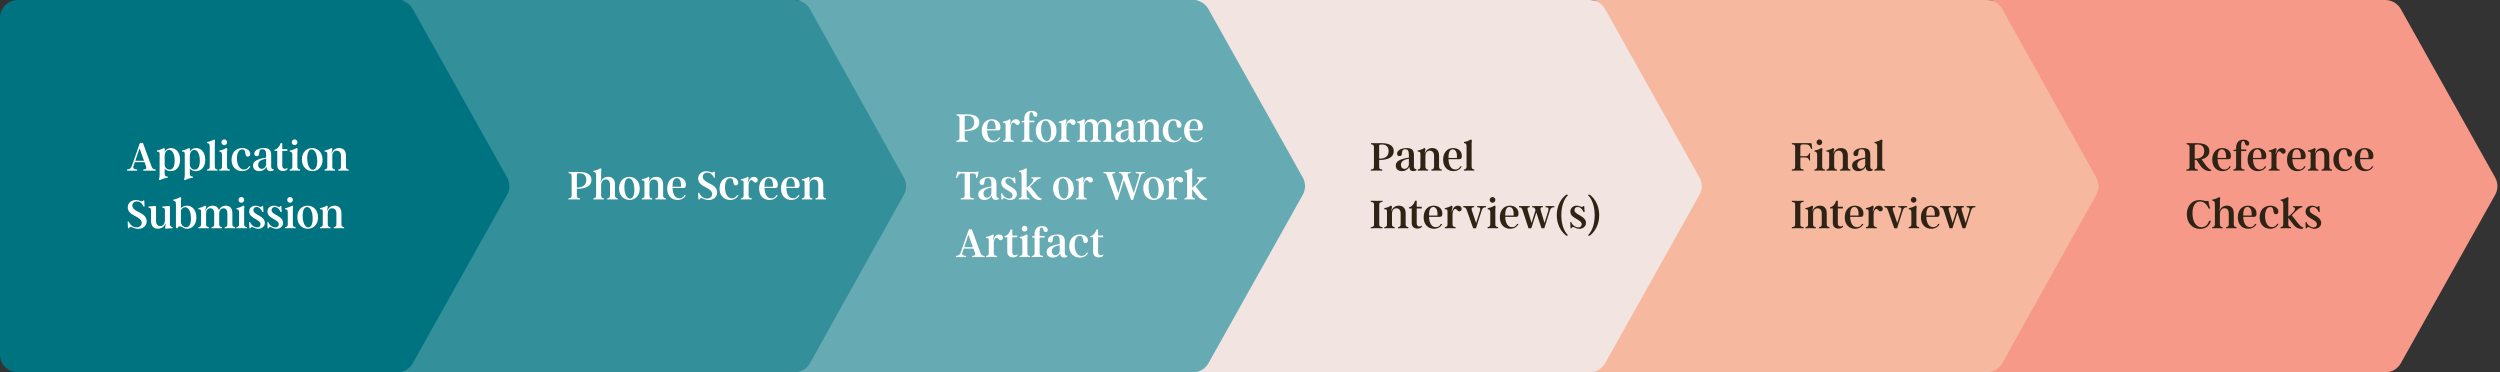 <?xml version="1.0" encoding="UTF-8"?>
<svg xmlns="http://www.w3.org/2000/svg" width="1128" height="168" viewBox="0 0 1128 168" fill="none">
  <rect x="0" y="0" width="1128" height="168" fill="#333333" stroke="none"/>
  <path d="M892 8C892 3.582 895.582 0 900 0L1076.26 0C1079.15 0 1081.82 1.564 1083.24 4.09L1125.81 80.09C1127.17 82.519 1127.17 85.481 1125.81 87.91L1083.24 163.91C1081.82 166.436 1079.15 168 1076.26 168H900C895.582 168 892 164.418 892 160V8Z" fill="#F69988"></path>
  <path d="M993.36 71.88L994.7 73.8C995.88 75.5 996.98 76.58 997.86 76.66L997.4 77.22C995.82 77.24 994.14 76.74 992.64 74.5L991.06 72.16C990.8 72.18 990.54 72.18 990.28 72.18V75.3C990.28 76.16 990.62 76.4 991.7 76.48V77C989.98 76.94 988.22 76.94 986.5 77V76.48C987.58 76.4 987.92 76.16 987.92 75.3V66.38C987.92 65.54 987.58 65.2 986.58 65.1V64.58C988.42 64.66 990.26 64.58 991.24 64.58C995.58 64.58 996.86 66.22 996.86 68.2C996.86 69.98 995.8 71.32 993.36 71.88ZM990.28 65.4V71.6C993.22 71.6 994.54 70.32 994.54 68.18C994.54 66.5 993.7 65.2 991.52 65.2C991.06 65.2 990.56 65.26 990.28 65.4ZM1003.66 76.48C1004.52 76.48 1005.44 76.12 1005.94 75.04H1006.56C1005.96 76.46 1004.44 77.22 1002.8 77.22C1000.2 77.22 998.163 75.4 998.163 72.04C998.163 68.8 1000.04 66.8 1002.68 66.8C1004.84 66.8 1006.6 68.06 1006.6 70.34C1006.6 71.2 1006.34 71.84 1005.56 71.84H1000.58C1000.7 74.56 1001.68 76.48 1003.66 76.48ZM1002.48 67.38C1001.12 67.38 1000.56 68.9 1000.56 71.26H1004.38C1004.56 68.96 1003.88 67.38 1002.48 67.38ZM1012.27 63.02C1013.91 63.02 1014.85 63.8 1014.85 64.76C1014.85 65.22 1014.63 65.7 1013.95 65.7C1012.53 65.7 1013.23 63.62 1012.13 63.62C1011.33 63.62 1011.21 64.66 1011.21 66.04V67.44H1013.49V68.16H1011.21V75.26C1011.21 76.16 1011.75 76.4 1012.71 76.48V77C1010.87 76.92 1009.27 76.92 1007.71 77V76.48C1008.37 76.4 1008.93 76.16 1008.93 75.26V68.16H1007.77V67.64C1008.17 67.64 1008.69 67.54 1008.93 67.44V66.7C1008.93 64.22 1010.23 63.02 1012.27 63.02ZM1019.62 76.48C1020.48 76.48 1021.4 76.12 1021.9 75.04H1022.52C1021.92 76.46 1020.4 77.22 1018.76 77.22C1016.16 77.22 1014.12 75.4 1014.12 72.04C1014.12 68.8 1016 66.8 1018.64 66.8C1020.8 66.8 1022.56 68.06 1022.56 70.34C1022.56 71.2 1022.3 71.84 1021.52 71.84H1016.54C1016.66 74.56 1017.64 76.48 1019.62 76.48ZM1018.44 67.38C1017.08 67.38 1016.52 68.9 1016.52 71.26H1020.34C1020.52 68.96 1019.84 67.38 1018.44 67.38ZM1023.69 77V76.48C1024.35 76.4 1024.89 76.16 1024.89 75.26V69.3C1024.89 68.54 1024.45 68.32 1023.67 68.42V67.9C1024.89 67.68 1025.87 67.3 1026.73 66.76C1026.93 66.84 1027.09 67 1027.17 67.22L1026.73 69.48H1026.87C1027.41 67.76 1028.21 66.8 1029.55 66.8C1030.59 66.8 1031.29 67.4 1031.29 68.24C1031.29 68.9 1030.85 69.38 1030.25 69.38C1029.33 69.38 1029.17 68.28 1028.41 68.28C1027.55 68.28 1027.15 69.68 1027.15 70.86V75.26C1027.15 76.16 1027.79 76.4 1028.55 76.48V77C1026.89 76.94 1025.23 76.94 1023.69 77ZM1037.39 76.48C1038.25 76.48 1039.17 76.12 1039.67 75.04H1040.29C1039.69 76.46 1038.17 77.22 1036.53 77.22C1033.93 77.22 1031.89 75.4 1031.89 72.04C1031.89 68.8 1033.77 66.8 1036.41 66.8C1038.57 66.8 1040.33 68.06 1040.33 70.34C1040.33 71.2 1040.07 71.84 1039.29 71.84H1034.31C1034.43 74.56 1035.41 76.48 1037.39 76.48ZM1036.21 67.38C1034.85 67.38 1034.29 68.9 1034.29 71.26H1038.11C1038.29 68.96 1037.61 67.38 1036.21 67.38ZM1041.36 77V76.48C1042.02 76.4 1042.56 76.16 1042.56 75.26V69.3C1042.56 68.54 1042.12 68.32 1041.34 68.42V67.9C1042.56 67.68 1043.52 67.32 1044.38 66.76C1044.6 66.84 1044.74 67 1044.84 67.22L1044.48 69.14H1044.58C1044.82 68.42 1045.72 66.8 1047.88 66.8C1049.28 66.8 1050.98 67.46 1050.98 70.22V75.26C1050.98 76.16 1051.52 76.4 1052.2 76.48V77C1050.64 76.94 1049.08 76.94 1047.5 77V76.48C1048.18 76.42 1048.72 76.16 1048.72 75.26V70.26C1048.72 68.8 1047.92 67.98 1046.8 67.98C1045.52 67.98 1044.82 69.02 1044.82 70.26V75.26C1044.82 76.16 1045.36 76.42 1046.04 76.48V77C1044.48 76.94 1042.92 76.94 1041.36 77ZM1057.61 77.22C1054.97 77.22 1052.81 75.44 1052.81 72.06C1052.81 68.6 1055.03 66.8 1057.63 66.8C1059.77 66.8 1061.25 68 1061.25 69.42C1061.25 70.12 1060.89 70.66 1060.15 70.66C1058.33 70.66 1059.77 67.4 1057.63 67.4C1056.07 67.4 1055.25 69.1 1055.25 71.5C1055.25 74.32 1056.37 76.48 1058.39 76.48C1059.25 76.48 1060.11 76.12 1060.73 75.02H1061.33C1060.71 76.44 1059.29 77.22 1057.61 77.22ZM1067.94 76.48C1068.8 76.48 1069.72 76.12 1070.22 75.04H1070.84C1070.24 76.46 1068.72 77.22 1067.08 77.22C1064.48 77.22 1062.44 75.4 1062.44 72.04C1062.44 68.8 1064.32 66.8 1066.96 66.8C1069.12 66.8 1070.88 68.06 1070.88 70.34C1070.88 71.2 1070.62 71.84 1069.84 71.84H1064.86C1064.98 74.56 1065.96 76.48 1067.94 76.48ZM1066.76 67.38C1065.4 67.38 1064.84 68.9 1064.84 71.26H1068.66C1068.84 68.96 1068.16 67.38 1066.76 67.38ZM992.72 103.28C989.14 103.28 986.7 100.58 986.7 96.68C986.7 92.96 988.94 90.26 992.42 90.26C993.82 90.26 994.5 90.7 995.66 90.7C995.92 90.7 996.18 90.68 996.44 90.58C996.6 91.74 996.78 92.84 997.24 94.08H996.52C995.76 92.16 994.3 90.92 992.66 90.92C990.82 90.92 989.24 92.46 989.24 96.18C989.24 99.82 990.74 102.52 993.3 102.52C994.76 102.52 996.12 101.66 996.76 99.64H997.56C997.08 101.4 995.7 103.28 992.72 103.28ZM998.158 103V102.48C998.838 102.4 999.358 102.16 999.358 101.26V92.06C999.358 90.9 998.938 90.58 998.178 90.58V90.06C999.318 89.92 1000.38 89.48 1001.28 88.92C1001.5 89 1001.66 89.16 1001.74 89.38C1001.62 90.06 1001.62 90.82 1001.62 92.06V93.66L1001.32 95.14H1001.4C1001.66 94.42 1002.62 92.76 1004.76 92.76C1006.14 92.76 1007.88 93.46 1007.88 96.22V101.26C1007.88 102.16 1008.42 102.4 1009.1 102.48V103C1007.54 102.94 1005.98 102.94 1004.4 103V102.48C1005.08 102.42 1005.62 102.16 1005.62 101.26V96.26C1005.62 94.82 1004.86 93.94 1003.72 93.94C1002.4 93.94 1001.76 95.1 1001.62 96.26V101.26C1001.62 102.16 1002.16 102.42 1002.84 102.48V103C1001.28 102.94 999.718 102.94 998.158 103ZM1015.21 102.48C1016.07 102.48 1016.99 102.12 1017.49 101.04H1018.11C1017.51 102.46 1015.99 103.22 1014.35 103.22C1011.75 103.22 1009.71 101.4 1009.71 98.04C1009.71 94.8 1011.59 92.8 1014.23 92.8C1016.39 92.8 1018.15 94.06 1018.15 96.34C1018.15 97.2 1017.89 97.84 1017.11 97.84H1012.13C1012.25 100.56 1013.23 102.48 1015.21 102.48ZM1014.03 93.38C1012.67 93.38 1012.11 94.9 1012.11 97.26H1015.93C1016.11 94.96 1015.43 93.38 1014.03 93.38ZM1024.35 103.22C1021.71 103.22 1019.55 101.44 1019.55 98.06C1019.55 94.6 1021.77 92.8 1024.37 92.8C1026.51 92.8 1027.99 94 1027.99 95.42C1027.99 96.12 1027.63 96.66 1026.89 96.66C1025.07 96.66 1026.51 93.4 1024.37 93.4C1022.81 93.4 1021.99 95.1 1021.99 97.5C1021.99 100.32 1023.11 102.48 1025.13 102.48C1025.99 102.48 1026.85 102.12 1027.47 101.02H1028.07C1027.45 102.44 1026.03 103.22 1024.35 103.22ZM1034.04 97.12L1036.98 100.86C1037.86 101.96 1038.76 102.66 1039.42 102.66L1038.8 103.3C1037.56 103.3 1036.14 103.1 1034.84 101.4L1032.48 98.32V101.26C1032.48 102.16 1033.02 102.4 1033.7 102.48V103C1032.14 102.92 1030.54 102.92 1028.98 103V102.48C1029.64 102.4 1030.2 102.16 1030.2 101.26V92.06C1030.2 90.9 1029.78 90.58 1029.04 90.58V90.06C1030.16 89.92 1031.22 89.48 1032.14 88.92C1032.34 89 1032.5 89.16 1032.6 89.38C1032.48 90.06 1032.48 90.82 1032.48 92.06V97.66C1034.84 96 1036.7 93.64 1034.64 93.5V92.98C1036.08 93.04 1037.52 93.04 1038.82 92.98V93.5C1037.58 93.64 1036.7 94.42 1034.04 97.12ZM1044.31 103.24C1042.85 103.24 1042.15 102.42 1041.51 102.42C1041.11 102.42 1040.89 102.74 1040.89 103H1040.37L1040.21 100.22H1040.69C1041.11 101.62 1042.69 102.6 1043.87 102.6C1044.75 102.6 1045.39 102.02 1045.39 101.18C1045.39 100.18 1044.43 99.6 1043.09 98.82C1041.75 98.06 1040.27 97.2 1040.27 95.48C1040.27 93.94 1041.45 92.8 1043.15 92.8C1044.39 92.8 1044.95 93.38 1045.51 93.38C1045.81 93.38 1045.99 93.24 1046.05 92.98H1046.53L1046.71 95.66H1046.21C1045.65 94.22 1044.63 93.4 1043.59 93.4C1042.73 93.4 1042.13 93.98 1042.13 94.78C1042.13 95.66 1042.81 96.18 1043.95 96.84C1045.11 97.5 1047.33 98.54 1047.33 100.56C1047.33 102.16 1045.95 103.24 1044.31 103.24Z" fill="#2F2316"></path>
  <path d="M713 8C713 3.582 716.582 0 721 0L896.45 0C899.35 0 902.024 1.57 903.437 4.103L945.826 80.103C947.178 82.525 947.178 85.475 945.826 87.897L903.437 163.897C902.024 166.43 899.35 168 896.45 168H721C716.582 168 713 164.418 713 160V8Z" fill="#F6B89E"></path>
  <path d="M814.56 65.16H813.36C812.64 65.16 812.32 65.42 812.32 66.28V70.48H814.62C815.78 70.48 816.08 69.96 816.3 69.14H816.72C816.62 70.28 816.62 71.28 816.72 72.4H816.3C816.08 71.58 815.78 71.06 814.62 71.06H812.32V75.3C812.32 76.16 812.7 76.38 813.78 76.48V77C812.06 76.94 810.22 76.94 808.5 77V76.48C809.58 76.38 809.96 76.16 809.96 75.3V66.28C809.96 65.42 809.58 65.2 808.5 65.1V64.58H817.06C817.32 64.58 817.36 64.64 817.4 64.94L817.68 67.2H817.26C816.5 65.56 816.06 65.16 814.56 65.16ZM820.913 65.48C820.213 65.48 819.633 64.9 819.633 64.18C819.633 63.46 820.213 62.9 820.913 62.9C821.613 62.9 822.193 63.46 822.193 64.18C822.193 64.9 821.613 65.48 820.913 65.48ZM818.673 77V76.48C819.333 76.4 819.893 76.16 819.893 75.26V69.9C819.893 68.74 819.473 68.42 818.733 68.42V67.9C819.853 67.76 820.913 67.32 821.833 66.76C822.033 66.84 822.193 67 822.293 67.22C822.173 67.9 822.173 68.66 822.173 69.9V75.26C822.173 76.16 822.713 76.4 823.393 76.48V77C821.833 76.92 820.233 76.92 818.673 77ZM824.121 77V76.48C824.781 76.4 825.321 76.16 825.321 75.26V69.3C825.321 68.54 824.881 68.32 824.101 68.42V67.9C825.321 67.68 826.281 67.32 827.141 66.76C827.361 66.84 827.501 67 827.601 67.22L827.241 69.14H827.341C827.581 68.42 828.481 66.8 830.641 66.8C832.041 66.8 833.741 67.46 833.741 70.22V75.26C833.741 76.16 834.281 76.4 834.961 76.48V77C833.401 76.94 831.841 76.94 830.261 77V76.48C830.941 76.42 831.481 76.16 831.481 75.26V70.26C831.481 68.8 830.681 67.98 829.561 67.98C828.281 67.98 827.581 69.02 827.581 70.26V75.26C827.581 76.16 828.121 76.42 828.801 76.48V77C827.241 76.94 825.681 76.94 824.121 77ZM843.868 69.96V75.1C843.868 75.88 844.208 76.42 844.968 76.32V76.82C844.588 77.1 844.128 77.22 843.628 77.22C842.568 77.22 841.848 76.7 841.848 75.58V75.4H841.688C841.388 76.04 840.308 77.22 838.448 77.22C837.128 77.22 835.668 76.58 835.668 74.72C835.668 73.04 836.928 71.84 841.588 71.1V70.14C841.588 68.16 841.248 67.34 839.948 67.34C837.468 67.34 839.388 70.44 837.368 70.44C836.588 70.44 836.248 69.96 836.248 69.36C836.248 67.94 837.948 66.8 840.588 66.8C842.668 66.8 843.868 67.48 843.868 69.96ZM839.568 76.2C840.688 76.2 841.588 75.2 841.588 73.98V71.64C838.488 72.1 838.008 73.4 838.008 74.34C838.008 75.56 838.768 76.2 839.568 76.2ZM845.763 77V76.48C846.423 76.4 846.983 76.16 846.983 75.26V66.06C846.983 64.9 846.563 64.58 845.823 64.58V64.06C846.943 63.92 848.003 63.48 848.923 62.92C849.123 63 849.283 63.16 849.383 63.38C849.263 64.06 849.263 64.82 849.263 66.06V75.26C849.263 76.16 849.803 76.4 850.483 76.48V77C848.923 76.92 847.323 76.92 845.763 77ZM808.5 103V102.48C809.58 102.38 809.96 102.16 809.96 101.3V92.28C809.96 91.42 809.58 91.2 808.5 91.1V90.58C810.22 90.64 812.06 90.64 813.78 90.58V91.1C812.7 91.2 812.32 91.42 812.32 92.28V101.3C812.32 102.16 812.7 102.38 813.78 102.48V103C812.06 102.94 810.22 102.94 808.5 103ZM814.609 103V102.48C815.269 102.4 815.809 102.16 815.809 101.26V95.3C815.809 94.54 815.369 94.32 814.589 94.42V93.9C815.809 93.68 816.769 93.32 817.629 92.76C817.849 92.84 817.989 93 818.089 93.22L817.729 95.14H817.829C818.069 94.42 818.969 92.8 821.129 92.8C822.529 92.8 824.229 93.46 824.229 96.22V101.26C824.229 102.16 824.769 102.4 825.449 102.48V103C823.889 102.94 822.329 102.94 820.749 103V102.48C821.429 102.42 821.969 102.16 821.969 101.26V96.26C821.969 94.8 821.169 93.98 820.049 93.98C818.769 93.98 818.069 95.02 818.069 96.26V101.26C818.069 102.16 818.609 102.42 819.289 102.48V103C817.729 102.94 816.169 102.94 814.609 103ZM829.542 103.14C828.122 103.14 826.962 102.36 826.962 100.56V94.06H825.722V93.56C827.182 93.2 828.062 91.98 828.462 90.58H829.222V93.28H831.502V94.06H829.222V100.84C829.222 101.54 829.602 102.18 830.442 102.18C830.942 102.18 831.322 101.96 831.542 101.74V102.36C831.162 102.86 830.402 103.14 829.542 103.14ZM837.85 102.48C838.71 102.48 839.63 102.12 840.13 101.04H840.75C840.15 102.46 838.63 103.22 836.99 103.22C834.39 103.22 832.35 101.4 832.35 98.04C832.35 94.8 834.23 92.8 836.87 92.8C839.03 92.8 840.79 94.06 840.79 96.34C840.79 97.2 840.53 97.84 839.75 97.84H834.77C834.89 100.56 835.87 102.48 837.85 102.48ZM836.67 93.38C835.31 93.38 834.75 94.9 834.75 97.26H838.57C838.75 94.96 838.07 93.38 836.67 93.38ZM841.916 103V102.48C842.576 102.4 843.116 102.16 843.116 101.26V95.3C843.116 94.54 842.676 94.32 841.896 94.42V93.9C843.116 93.68 844.096 93.3 844.956 92.76C845.156 92.84 845.316 93 845.396 93.22L844.956 95.48H845.096C845.636 93.76 846.436 92.8 847.776 92.8C848.816 92.8 849.516 93.4 849.516 94.24C849.516 94.9 849.076 95.38 848.476 95.38C847.556 95.38 847.396 94.28 846.636 94.28C845.776 94.28 845.376 95.68 845.376 96.86V101.26C845.376 102.16 846.016 102.4 846.776 102.48V103C845.116 102.94 843.456 102.94 841.916 103ZM856.514 93.5V92.98H860.494V93.5C859.334 93.52 858.894 93.84 858.494 95.1L855.974 103H854.694L851.914 95.1C851.474 93.84 851.174 93.52 850.214 93.5V92.98H855.134V93.5C854.114 93.52 853.714 93.84 854.154 95.1L856.034 100.66L857.754 95.1C858.154 93.84 857.794 93.52 856.514 93.5ZM863.433 91.48C862.733 91.48 862.153 90.9 862.153 90.18C862.153 89.46 862.733 88.9 863.433 88.9C864.133 88.9 864.713 89.46 864.713 90.18C864.713 90.9 864.133 91.48 863.433 91.48ZM861.193 103V102.48C861.853 102.4 862.413 102.16 862.413 101.26V95.9C862.413 94.74 861.993 94.42 861.253 94.42V93.9C862.373 93.76 863.433 93.32 864.353 92.76C864.553 92.84 864.713 93 864.813 93.22C864.693 93.9 864.693 94.66 864.693 95.9V101.26C864.693 102.16 865.233 102.4 865.913 102.48V103C864.353 102.92 862.753 102.92 861.193 103ZM872.225 102.48C873.085 102.48 874.005 102.12 874.505 101.04H875.125C874.525 102.46 873.005 103.22 871.365 103.22C868.765 103.22 866.725 101.4 866.725 98.04C866.725 94.8 868.605 92.8 871.245 92.8C873.405 92.8 875.165 94.06 875.165 96.34C875.165 97.2 874.905 97.84 874.125 97.84H869.145C869.265 100.56 870.245 102.48 872.225 102.48ZM871.045 93.38C869.685 93.38 869.125 94.9 869.125 97.26H872.945C873.125 94.96 872.445 93.38 871.045 93.38ZM887.33 93.5V92.98H891.31V93.5C890.13 93.52 889.69 93.82 889.29 95.12L886.79 103H885.51L883.19 95.88L880.93 103H879.65L877.07 95.1C876.65 93.8 876.35 93.52 875.37 93.5V92.98H880.21V93.5C879.25 93.52 878.99 93.82 879.37 95.1L881.03 100.6L882.83 94.78C882.47 93.76 882.19 93.52 881.31 93.5V92.98H886.13V93.5C885.13 93.52 884.85 93.82 885.23 95.1L886.89 100.6L888.57 95.12C888.97 93.82 888.47 93.52 887.33 93.5Z" fill="#2F2316"></path>
  <path d="M533 8C533 3.582 536.582 0 541 0L717.256 0C720.151 0 722.821 1.564 724.236 4.09L766.81 80.09C768.17 82.519 768.17 85.481 766.81 87.91L724.236 163.91C722.821 166.436 720.151 168 717.256 168H541C536.582 168 533 164.418 533 160V8Z" fill="#F2E4E0"></path>
  <path d="M618.5 77V76.48C619.58 76.4 619.92 76.16 619.92 75.3V66.38C619.92 65.54 619.58 65.2 618.58 65.1V64.58C620.42 64.66 622.26 64.58 623.24 64.58C627.58 64.58 628.86 66.22 628.86 68.2C628.86 70.6 626.92 72.2 622.28 72.18V75.3C622.28 76.16 622.62 76.4 623.7 76.48V77C621.98 76.94 620.22 76.94 618.5 77ZM622.28 65.4V71.6C625.22 71.6 626.54 70.32 626.54 68.18C626.54 66.5 625.7 65.2 623.52 65.2C623.06 65.2 622.56 65.26 622.28 65.4ZM637.97 69.96V75.1C637.97 75.88 638.31 76.42 639.07 76.32V76.82C638.69 77.1 638.23 77.22 637.73 77.22C636.67 77.22 635.95 76.7 635.95 75.58V75.4H635.79C635.49 76.04 634.41 77.22 632.55 77.22C631.23 77.22 629.77 76.58 629.77 74.72C629.77 73.04 631.03 71.84 635.69 71.1V70.14C635.69 68.16 635.35 67.34 634.05 67.34C631.57 67.34 633.49 70.44 631.47 70.44C630.69 70.44 630.35 69.96 630.35 69.36C630.35 67.94 632.05 66.8 634.69 66.8C636.77 66.8 637.97 67.48 637.97 69.96ZM633.67 76.2C634.79 76.2 635.69 75.2 635.69 73.98V71.64C632.59 72.1 632.11 73.4 632.11 74.34C632.11 75.56 632.87 76.2 633.67 76.2ZM639.687 77V76.48C640.347 76.4 640.887 76.16 640.887 75.26V69.3C640.887 68.54 640.447 68.32 639.667 68.42V67.9C640.887 67.68 641.847 67.32 642.707 66.76C642.927 66.84 643.067 67 643.167 67.22L642.807 69.14H642.907C643.147 68.42 644.047 66.8 646.207 66.8C647.607 66.8 649.307 67.46 649.307 70.22V75.26C649.307 76.16 649.847 76.4 650.527 76.48V77C648.967 76.94 647.407 76.94 645.827 77V76.48C646.507 76.42 647.047 76.16 647.047 75.26V70.26C647.047 68.8 646.247 67.98 645.127 67.98C643.847 67.98 643.147 69.02 643.147 70.26V75.26C643.147 76.16 643.687 76.42 644.367 76.48V77C642.807 76.94 641.247 76.94 639.687 77ZM656.639 76.48C657.499 76.48 658.419 76.12 658.919 75.04H659.539C658.939 76.46 657.419 77.22 655.779 77.22C653.179 77.22 651.139 75.4 651.139 72.04C651.139 68.8 653.019 66.8 655.659 66.8C657.819 66.8 659.579 68.06 659.579 70.34C659.579 71.2 659.319 71.84 658.539 71.84H653.559C653.679 74.56 654.659 76.48 656.639 76.48ZM655.459 67.38C654.099 67.38 653.539 68.9 653.539 71.26H657.359C657.539 68.96 656.859 67.38 655.459 67.38ZM660.49 77V76.48C661.15 76.4 661.71 76.16 661.71 75.26V66.06C661.71 64.9 661.29 64.58 660.55 64.58V64.06C661.67 63.92 662.73 63.48 663.65 62.92C663.85 63 664.01 63.16 664.11 63.38C663.99 64.06 663.99 64.82 663.99 66.06V75.26C663.99 76.16 664.53 76.4 665.21 76.48V77C663.65 76.92 662.05 76.92 660.49 77ZM618.5 103V102.48C619.58 102.38 619.96 102.16 619.96 101.3V92.28C619.96 91.42 619.58 91.2 618.5 91.1V90.58C620.22 90.64 622.06 90.64 623.78 90.58V91.1C622.7 91.2 622.32 91.42 622.32 92.28V101.3C622.32 102.16 622.7 102.38 623.78 102.48V103C622.06 102.94 620.22 102.94 618.5 103ZM624.609 103V102.48C625.269 102.4 625.809 102.16 625.809 101.26V95.3C625.809 94.54 625.369 94.32 624.589 94.42V93.9C625.809 93.68 626.769 93.32 627.629 92.76C627.849 92.84 627.989 93 628.089 93.22L627.729 95.14H627.829C628.069 94.42 628.969 92.8 631.129 92.8C632.529 92.8 634.229 93.46 634.229 96.22V101.26C634.229 102.16 634.769 102.4 635.449 102.48V103C633.889 102.94 632.329 102.94 630.749 103V102.48C631.429 102.42 631.969 102.16 631.969 101.26V96.26C631.969 94.8 631.169 93.98 630.049 93.98C628.769 93.98 628.069 95.02 628.069 96.26V101.26C628.069 102.16 628.609 102.42 629.289 102.48V103C627.729 102.94 626.169 102.94 624.609 103ZM639.542 103.14C638.122 103.14 636.962 102.36 636.962 100.56V94.06H635.722V93.56C637.182 93.2 638.062 91.98 638.462 90.58H639.222V93.28H641.502V94.06H639.222V100.84C639.222 101.54 639.602 102.18 640.442 102.18C640.942 102.18 641.322 101.96 641.542 101.74V102.36C641.162 102.86 640.402 103.14 639.542 103.14ZM647.85 102.48C648.71 102.48 649.63 102.12 650.13 101.04H650.75C650.15 102.46 648.63 103.22 646.99 103.22C644.39 103.22 642.35 101.4 642.35 98.04C642.35 94.8 644.23 92.8 646.87 92.8C649.03 92.8 650.79 94.06 650.79 96.34C650.79 97.2 650.53 97.84 649.75 97.84H644.77C644.89 100.56 645.87 102.48 647.85 102.48ZM646.67 93.38C645.31 93.38 644.75 94.9 644.75 97.26H648.57C648.75 94.96 648.07 93.38 646.67 93.38ZM651.916 103V102.48C652.576 102.4 653.116 102.16 653.116 101.26V95.3C653.116 94.54 652.676 94.32 651.896 94.42V93.9C653.116 93.68 654.096 93.3 654.956 92.76C655.156 92.84 655.316 93 655.396 93.22L654.956 95.48H655.096C655.636 93.76 656.436 92.8 657.776 92.8C658.816 92.8 659.516 93.4 659.516 94.24C659.516 94.9 659.076 95.38 658.476 95.38C657.556 95.38 657.396 94.28 656.636 94.28C655.776 94.28 655.376 95.68 655.376 96.86V101.26C655.376 102.16 656.016 102.4 656.776 102.48V103C655.116 102.94 653.456 102.94 651.916 103ZM666.514 93.5V92.98H670.494V93.5C669.334 93.52 668.894 93.84 668.494 95.1L665.974 103H664.694L661.914 95.1C661.474 93.84 661.174 93.52 660.214 93.5V92.98H665.134V93.5C664.114 93.52 663.714 93.84 664.154 95.1L666.034 100.66L667.754 95.1C668.154 93.84 667.794 93.52 666.514 93.5ZM673.433 91.48C672.733 91.48 672.153 90.9 672.153 90.18C672.153 89.46 672.733 88.9 673.433 88.9C674.133 88.9 674.713 89.46 674.713 90.18C674.713 90.9 674.133 91.48 673.433 91.48ZM671.193 103V102.48C671.853 102.4 672.413 102.16 672.413 101.26V95.9C672.413 94.74 671.993 94.42 671.253 94.42V93.9C672.373 93.76 673.433 93.32 674.353 92.76C674.553 92.84 674.713 93 674.813 93.22C674.693 93.9 674.693 94.66 674.693 95.9V101.26C674.693 102.16 675.233 102.4 675.913 102.48V103C674.353 102.92 672.753 102.92 671.193 103ZM682.225 102.48C683.085 102.48 684.005 102.12 684.505 101.04H685.125C684.525 102.46 683.005 103.22 681.365 103.22C678.765 103.22 676.725 101.4 676.725 98.04C676.725 94.8 678.605 92.8 681.245 92.8C683.405 92.8 685.165 94.06 685.165 96.34C685.165 97.2 684.905 97.84 684.125 97.84H679.145C679.265 100.56 680.245 102.48 682.225 102.48ZM681.045 93.38C679.685 93.38 679.125 94.9 679.125 97.26H682.945C683.125 94.96 682.445 93.38 681.045 93.38ZM697.33 93.5V92.98H701.31V93.5C700.13 93.52 699.69 93.82 699.29 95.12L696.79 103H695.51L693.19 95.88L690.93 103H689.65L687.07 95.1C686.65 93.8 686.35 93.52 685.37 93.5V92.98H690.21V93.5C689.25 93.52 688.99 93.82 689.37 95.1L691.03 100.6L692.83 94.78C692.47 93.76 692.19 93.52 691.31 93.5V92.98H696.13V93.5C695.13 93.52 694.85 93.82 695.23 95.1L696.89 100.6L698.57 95.12C698.97 93.82 698.47 93.52 697.33 93.5ZM707.213 106.32H706.873C706.713 106.32 706.613 106.28 706.493 106.18C703.953 104.14 702.413 100.82 702.413 97.08C702.413 93.34 703.953 90.02 706.493 87.98C706.613 87.88 706.713 87.84 706.873 87.84H707.173C707.433 87.84 707.553 87.96 707.413 88.1C705.493 90.04 704.473 93.4 704.473 97.08C704.473 100.78 705.453 104.02 707.313 105.96C707.513 106.16 707.453 106.32 707.213 106.32ZM712.583 103.24C711.123 103.24 710.423 102.42 709.783 102.42C709.383 102.42 709.163 102.74 709.163 103H708.643L708.483 100.22H708.963C709.383 101.62 710.963 102.6 712.143 102.6C713.023 102.6 713.663 102.02 713.663 101.18C713.663 100.18 712.703 99.6 711.363 98.82C710.023 98.06 708.543 97.2 708.543 95.48C708.543 93.94 709.723 92.8 711.423 92.8C712.663 92.8 713.223 93.38 713.783 93.38C714.083 93.38 714.263 93.24 714.323 92.98H714.803L714.983 95.66H714.483C713.923 94.22 712.903 93.4 711.863 93.4C711.003 93.4 710.403 93.98 710.403 94.78C710.403 95.66 711.083 96.18 712.223 96.84C713.383 97.5 715.603 98.54 715.603 100.56C715.603 102.16 714.223 103.24 712.583 103.24ZM717.125 106.32H716.765C716.525 106.32 716.465 106.16 716.665 105.96C718.525 104.02 719.525 100.78 719.525 97.08C719.525 93.4 718.485 90.04 716.565 88.1C716.425 87.96 716.545 87.84 716.805 87.84H717.125C717.285 87.84 717.385 87.88 717.505 87.98C720.025 90.02 721.565 93.34 721.565 97.08C721.565 100.82 720.025 104.14 717.505 106.18C717.385 106.28 717.285 106.32 717.125 106.32Z" fill="#2F2316"></path>
  <path d="M354 8C354 3.582 357.582 0 362 0L538.256 0C541.151 0 543.821 1.564 545.236 4.09L587.81 80.09C589.17 82.519 589.17 85.481 587.81 87.91L545.236 163.91C543.821 166.436 541.151 168 538.256 168H362C357.582 168 354 164.418 354 160V8Z" fill="#66ABB3"></path>
  <path d="M431.5 64V63.48C432.58 63.4 432.92 63.16 432.92 62.3V53.38C432.92 52.54 432.58 52.2 431.58 52.1V51.58C433.42 51.66 435.26 51.58 436.24 51.58C440.58 51.58 441.86 53.22 441.86 55.2C441.86 57.6 439.92 59.2 435.28 59.18V62.3C435.28 63.16 435.62 63.4 436.7 63.48V64C434.98 63.94 433.22 63.94 431.5 64ZM435.28 52.4V58.6C438.22 58.6 439.54 57.32 439.54 55.18C439.54 53.5 438.7 52.2 436.52 52.2C436.06 52.2 435.56 52.26 435.28 52.4ZM448.467 63.48C449.327 63.48 450.247 63.12 450.747 62.04H451.367C450.767 63.46 449.247 64.22 447.607 64.22C445.007 64.22 442.967 62.4 442.967 59.04C442.967 55.8 444.847 53.8 447.487 53.8C449.647 53.8 451.407 55.06 451.407 57.34C451.407 58.2 451.147 58.84 450.367 58.84H445.387C445.507 61.56 446.487 63.48 448.467 63.48ZM447.287 54.38C445.927 54.38 445.367 55.9 445.367 58.26H449.187C449.367 55.96 448.687 54.38 447.287 54.38ZM452.533 64V63.48C453.193 63.4 453.733 63.16 453.733 62.26V56.3C453.733 55.54 453.293 55.32 452.513 55.42V54.9C453.733 54.68 454.713 54.3 455.573 53.76C455.773 53.84 455.933 54 456.013 54.22L455.573 56.48H455.713C456.253 54.76 457.053 53.8 458.393 53.8C459.433 53.8 460.133 54.4 460.133 55.24C460.133 55.9 459.693 56.38 459.093 56.38C458.173 56.38 458.013 55.28 457.253 55.28C456.393 55.28 455.993 56.68 455.993 57.86V62.26C455.993 63.16 456.633 63.4 457.393 63.48V64C455.733 63.94 454.073 63.94 452.533 64ZM465.491 50.02C467.131 50.02 468.071 50.8 468.071 51.76C468.071 52.22 467.851 52.7 467.171 52.7C465.751 52.7 466.451 50.62 465.351 50.62C464.551 50.62 464.431 51.66 464.431 53.04V54.44H466.711V55.16H464.431V62.26C464.431 63.16 464.971 63.4 465.931 63.48V64C464.091 63.92 462.491 63.92 460.931 64V63.48C461.591 63.4 462.151 63.16 462.151 62.26V55.16H460.991V54.64C461.391 54.64 461.911 54.54 462.151 54.44V53.7C462.151 51.22 463.451 50.02 465.491 50.02ZM472.062 64.22C469.682 64.22 467.342 62.44 467.342 58.96C467.342 55.46 469.642 53.8 471.942 53.8C474.322 53.8 476.682 55.56 476.682 59.06C476.682 62.56 474.362 64.22 472.062 64.22ZM472.282 63.6C473.482 63.6 474.262 62.22 474.262 59.62C474.262 56.66 473.262 54.42 471.722 54.42C470.522 54.42 469.742 55.8 469.742 58.4C469.742 61.36 470.762 63.6 472.282 63.6ZM477.709 64V63.48C478.369 63.4 478.909 63.16 478.909 62.26V56.3C478.909 55.54 478.469 55.32 477.689 55.42V54.9C478.909 54.68 479.889 54.3 480.749 53.76C480.949 53.84 481.109 54 481.189 54.22L480.749 56.48H480.889C481.429 54.76 482.229 53.8 483.569 53.8C484.609 53.8 485.309 54.4 485.309 55.24C485.309 55.9 484.869 56.38 484.269 56.38C483.349 56.38 483.189 55.28 482.429 55.28C481.569 55.28 481.169 56.68 481.169 57.86V62.26C481.169 63.16 481.809 63.4 482.569 63.48V64C480.909 63.94 479.249 63.94 477.709 64ZM486.027 64V63.48C486.687 63.4 487.227 63.16 487.227 62.26V56.3C487.227 55.56 486.787 55.32 486.007 55.42V54.9C487.227 54.68 488.187 54.32 489.047 53.76C489.267 53.84 489.407 54 489.507 54.22L489.127 56.14H489.227C489.467 55.42 490.287 53.8 492.427 53.8C493.547 53.8 494.827 54.24 495.267 55.92C495.547 55.16 496.407 53.8 498.367 53.8C499.727 53.8 501.347 54.46 501.347 57.24V62.26C501.347 63.16 501.887 63.4 502.567 63.48V64C501.007 63.94 499.447 63.94 497.867 64V63.48C498.547 63.42 499.087 63.16 499.087 62.26V57.26C499.087 55.78 498.467 54.98 497.367 54.98C496.067 54.98 495.407 56.12 495.407 57.26V62.26C495.407 63.16 495.947 63.4 496.647 63.48V64C495.067 63.94 493.507 63.94 491.947 64V63.48C492.627 63.42 493.147 63.16 493.147 62.26V57.26C493.147 55.78 492.487 54.98 491.387 54.98C490.107 54.98 489.487 56.08 489.487 57.26V62.26C489.487 63.16 490.027 63.42 490.707 63.48V64C489.147 63.94 487.587 63.94 486.027 64ZM511.477 56.96V62.1C511.477 62.88 511.817 63.42 512.577 63.32V63.82C512.197 64.1 511.737 64.22 511.237 64.22C510.177 64.22 509.457 63.7 509.457 62.58V62.4H509.297C508.997 63.04 507.917 64.22 506.057 64.22C504.737 64.22 503.277 63.58 503.277 61.72C503.277 60.04 504.537 58.84 509.197 58.1V57.14C509.197 55.16 508.857 54.34 507.557 54.34C505.077 54.34 506.997 57.44 504.977 57.44C504.197 57.44 503.857 56.96 503.857 56.36C503.857 54.94 505.557 53.8 508.197 53.8C510.277 53.8 511.477 54.48 511.477 56.96ZM507.177 63.2C508.297 63.2 509.197 62.2 509.197 60.98V58.64C506.097 59.1 505.617 60.4 505.617 61.34C505.617 62.56 506.377 63.2 507.177 63.2ZM513.195 64V63.48C513.855 63.4 514.395 63.16 514.395 62.26V56.3C514.395 55.54 513.955 55.32 513.175 55.42V54.9C514.395 54.68 515.355 54.32 516.215 53.76C516.435 53.84 516.575 54 516.675 54.22L516.315 56.14H516.415C516.655 55.42 517.555 53.8 519.715 53.8C521.115 53.8 522.815 54.46 522.815 57.22V62.26C522.815 63.16 523.355 63.4 524.035 63.48V64C522.475 63.94 520.915 63.94 519.335 64V63.48C520.015 63.42 520.555 63.16 520.555 62.26V57.26C520.555 55.8 519.755 54.98 518.635 54.98C517.355 54.98 516.655 56.02 516.655 57.26V62.26C516.655 63.16 517.195 63.42 517.875 63.48V64C516.315 63.94 514.755 63.94 513.195 64ZM529.447 64.22C526.807 64.22 524.647 62.44 524.647 59.06C524.647 55.6 526.867 53.8 529.467 53.8C531.607 53.8 533.087 55 533.087 56.42C533.087 57.12 532.727 57.66 531.987 57.66C530.167 57.66 531.607 54.4 529.467 54.4C527.907 54.4 527.087 56.1 527.087 58.5C527.087 61.32 528.207 63.48 530.227 63.48C531.087 63.48 531.947 63.12 532.567 62.02H533.167C532.547 63.44 531.127 64.22 529.447 64.22ZM539.776 63.48C540.636 63.48 541.556 63.12 542.056 62.04H542.676C542.076 63.46 540.556 64.22 538.916 64.22C536.316 64.22 534.276 62.4 534.276 59.04C534.276 55.8 536.156 53.8 538.796 53.8C540.956 53.8 542.716 55.06 542.716 57.34C542.716 58.2 542.456 58.84 541.676 58.84H536.696C536.816 61.56 537.796 63.48 539.776 63.48ZM538.596 54.38C537.236 54.38 536.676 55.9 536.676 58.26H540.496C540.676 55.96 539.996 54.38 538.596 54.38ZM434.96 77.58H438.62C440.12 77.58 440.9 77.56 441.6 77.4L440.88 80.28H440.36C440.54 78.76 440.1 78.28 439.3 78.28H437.64V88.22C437.64 89.14 438.04 89.38 439.44 89.48V90C437.4 89.94 435.5 89.94 433.46 90V89.48C434.84 89.38 435.26 89.14 435.26 88.22V78.28H433.94C432.96 78.28 432.58 78.68 431.82 80.28H431.3L432 77.4C432.7 77.56 433.5 77.58 434.96 77.58ZM449.602 82.96V88.1C449.602 88.88 449.942 89.42 450.702 89.32V89.82C450.322 90.1 449.862 90.22 449.362 90.22C448.302 90.22 447.582 89.7 447.582 88.58V88.4H447.422C447.122 89.04 446.042 90.22 444.182 90.22C442.862 90.22 441.402 89.58 441.402 87.72C441.402 86.04 442.662 84.84 447.322 84.1V83.14C447.322 81.16 446.982 80.34 445.682 80.34C443.202 80.34 445.122 83.44 443.102 83.44C442.322 83.44 441.982 82.96 441.982 82.36C441.982 80.94 443.682 79.8 446.322 79.8C448.402 79.8 449.602 80.48 449.602 82.96ZM445.302 89.2C446.422 89.2 447.322 88.2 447.322 86.98V84.64C444.222 85.1 443.742 86.4 443.742 87.34C443.742 88.56 444.502 89.2 445.302 89.2ZM455.798 90.24C454.338 90.24 453.638 89.42 452.998 89.42C452.598 89.42 452.378 89.74 452.378 90H451.858L451.698 87.22H452.178C452.598 88.62 454.178 89.6 455.358 89.6C456.238 89.6 456.878 89.02 456.878 88.18C456.878 87.18 455.918 86.6 454.578 85.82C453.238 85.06 451.758 84.2 451.758 82.48C451.758 80.94 452.938 79.8 454.638 79.8C455.878 79.8 456.438 80.38 456.998 80.38C457.298 80.38 457.478 80.24 457.538 79.98H458.018L458.198 82.66H457.698C457.138 81.22 456.118 80.4 455.078 80.4C454.218 80.4 453.618 80.98 453.618 81.78C453.618 82.66 454.298 83.18 455.438 83.84C456.598 84.5 458.818 85.54 458.818 87.56C458.818 89.16 457.438 90.24 455.798 90.24ZM464.78 84.12L467.72 87.86C468.6 88.96 469.5 89.66 470.16 89.66L469.54 90.3C468.3 90.3 466.88 90.1 465.58 88.4L463.22 85.32V88.26C463.22 89.16 463.76 89.4 464.44 89.48V90C462.88 89.92 461.28 89.92 459.72 90V89.48C460.38 89.4 460.94 89.16 460.94 88.26V79.06C460.94 77.9 460.52 77.58 459.78 77.58V77.06C460.9 76.92 461.96 76.48 462.88 75.92C463.08 76 463.24 76.16 463.34 76.38C463.22 77.06 463.22 77.82 463.22 79.06V84.66C465.58 83 467.44 80.64 465.38 80.5V79.98C466.82 80.04 468.26 80.04 469.56 79.98V80.5C468.32 80.64 467.44 81.42 464.78 84.12ZM479.875 90.22C477.495 90.22 475.155 88.44 475.155 84.96C475.155 81.46 477.455 79.8 479.755 79.8C482.135 79.8 484.495 81.56 484.495 85.06C484.495 88.56 482.175 90.22 479.875 90.22ZM480.095 89.6C481.295 89.6 482.075 88.22 482.075 85.62C482.075 82.66 481.075 80.42 479.535 80.42C478.335 80.42 477.555 81.8 477.555 84.4C477.555 87.36 478.575 89.6 480.095 89.6ZM485.522 90V89.48C486.182 89.4 486.722 89.16 486.722 88.26V82.3C486.722 81.54 486.282 81.32 485.502 81.42V80.9C486.722 80.68 487.702 80.3 488.562 79.76C488.762 79.84 488.922 80 489.002 80.22L488.562 82.48H488.702C489.242 80.76 490.042 79.8 491.382 79.8C492.422 79.8 493.122 80.4 493.122 81.24C493.122 81.9 492.682 82.38 492.082 82.38C491.162 82.38 491.002 81.28 490.242 81.28C489.382 81.28 488.982 82.68 488.982 83.86V88.26C488.982 89.16 489.622 89.4 490.382 89.48V90C488.722 89.94 487.062 89.94 485.522 90ZM512.419 78.1V77.58C513.819 77.64 515.239 77.64 516.639 77.58V78.1C515.579 78.2 515.039 78.32 514.739 79.3L511.239 90.18H510.359L507.139 81.22L504.299 90.18H503.419L499.499 79.3C499.199 78.42 498.999 78.2 497.919 78.1V77.58C499.679 77.64 501.399 77.64 503.179 77.58V78.1C502.079 78.18 501.639 78.42 501.939 79.3L504.619 87.12L506.719 80.04L506.459 79.3C506.139 78.42 505.879 78.18 504.879 78.1V77.58C506.599 77.64 508.379 77.64 510.139 77.58V78.1C509.059 78.18 508.579 78.42 508.879 79.3L511.559 87.12L513.939 79.3C514.239 78.32 513.499 78.18 512.419 78.1ZM520.558 90.22C518.178 90.22 515.838 88.44 515.838 84.96C515.838 81.46 518.138 79.8 520.438 79.8C522.818 79.8 525.178 81.56 525.178 85.06C525.178 88.56 522.858 90.22 520.558 90.22ZM520.778 89.6C521.978 89.6 522.758 88.22 522.758 85.62C522.758 82.66 521.758 80.42 520.218 80.42C519.018 80.42 518.238 81.8 518.238 84.4C518.238 87.36 519.258 89.6 520.778 89.6ZM526.205 90V89.48C526.865 89.4 527.405 89.16 527.405 88.26V82.3C527.405 81.54 526.965 81.32 526.185 81.42V80.9C527.405 80.68 528.385 80.3 529.245 79.76C529.445 79.84 529.605 80 529.685 80.22L529.245 82.48H529.385C529.925 80.76 530.725 79.8 532.065 79.8C533.105 79.8 533.805 80.4 533.805 81.24C533.805 81.9 533.365 82.38 532.765 82.38C531.845 82.38 531.685 81.28 530.925 81.28C530.065 81.28 529.665 82.68 529.665 83.86V88.26C529.665 89.16 530.305 89.4 531.065 89.48V90C529.405 89.94 527.745 89.94 526.205 90ZM539.468 84.12L542.408 87.86C543.288 88.96 544.188 89.66 544.848 89.66L544.228 90.3C542.988 90.3 541.568 90.1 540.268 88.4L537.908 85.32V88.26C537.908 89.16 538.448 89.4 539.128 89.48V90C537.568 89.92 535.968 89.92 534.408 90V89.48C535.068 89.4 535.628 89.16 535.628 88.26V79.06C535.628 77.9 535.208 77.58 534.468 77.58V77.06C535.588 76.92 536.648 76.48 537.568 75.92C537.768 76 537.928 76.16 538.028 76.38C537.908 77.06 537.908 77.82 537.908 79.06V84.66C540.268 83 542.128 80.64 540.068 80.5V79.98C541.508 80.04 542.948 80.04 544.248 79.98V80.5C543.008 80.64 542.128 81.42 539.468 84.12ZM438.5 103.48L442.2 113.66C442.64 114.86 442.9 115.36 444.22 115.48V116C442.44 115.96 440.46 115.96 438.66 116V115.48C439.98 115.38 440.24 115.04 439.86 113.96L439.22 112.16H434.84L434.2 114.04C433.86 115.08 434.62 115.38 435.88 115.48V116C434.4 115.96 432.76 115.96 431.3 116V115.48C432.62 115.36 433.12 114.94 433.5 113.84L437.12 103.48H438.5ZM436.96 105.92L435.06 111.54H438.98L436.96 105.92ZM444.936 116V115.48C445.596 115.4 446.136 115.16 446.136 114.26V108.3C446.136 107.54 445.696 107.32 444.916 107.42V106.9C446.136 106.68 447.116 106.3 447.976 105.76C448.176 105.84 448.336 106 448.416 106.22L447.976 108.48H448.116C448.656 106.76 449.456 105.8 450.796 105.8C451.836 105.8 452.536 106.4 452.536 107.24C452.536 107.9 452.096 108.38 451.496 108.38C450.576 108.38 450.416 107.28 449.656 107.28C448.796 107.28 448.396 108.68 448.396 109.86V114.26C448.396 115.16 449.036 115.4 449.796 115.48V116C448.136 115.94 446.476 115.94 444.936 116ZM457.054 116.14C455.634 116.14 454.474 115.36 454.474 113.56V107.06H453.234V106.56C454.694 106.2 455.574 104.98 455.974 103.58H456.734V106.28H459.014V107.06H456.734V113.84C456.734 114.54 457.114 115.18 457.954 115.18C458.454 115.18 458.834 114.96 459.054 114.74V115.36C458.674 115.86 457.914 116.14 457.054 116.14ZM462.292 104.48C461.592 104.48 461.012 103.9 461.012 103.18C461.012 102.46 461.592 101.9 462.292 101.9C462.992 101.9 463.572 102.46 463.572 103.18C463.572 103.9 462.992 104.48 462.292 104.48ZM460.052 116V115.48C460.712 115.4 461.272 115.16 461.272 114.26V108.9C461.272 107.74 460.852 107.42 460.112 107.42V106.9C461.232 106.76 462.292 106.32 463.212 105.76C463.412 105.84 463.572 106 463.672 106.22C463.552 106.9 463.552 107.66 463.552 108.9V114.26C463.552 115.16 464.092 115.4 464.772 115.48V116C463.212 115.92 461.612 115.92 460.052 116ZM470.14 102.02C471.78 102.02 472.72 102.8 472.72 103.76C472.72 104.22 472.5 104.7 471.82 104.7C470.4 104.7 471.1 102.62 470 102.62C469.2 102.62 469.08 103.66 469.08 105.04V106.44H471.36V107.16H469.08V114.26C469.08 115.16 469.62 115.4 470.58 115.48V116C468.74 115.92 467.14 115.92 465.58 116V115.48C466.24 115.4 466.8 115.16 466.8 114.26V107.16H465.64V106.64C466.04 106.64 466.56 106.54 466.8 106.44V105.7C466.8 103.22 468.1 102.02 470.14 102.02ZM480.442 108.96V114.1C480.442 114.88 480.782 115.42 481.542 115.32V115.82C481.162 116.1 480.702 116.22 480.202 116.22C479.142 116.22 478.422 115.7 478.422 114.58V114.4H478.262C477.962 115.04 476.882 116.22 475.022 116.22C473.702 116.22 472.242 115.58 472.242 113.72C472.242 112.04 473.502 110.84 478.162 110.1V109.14C478.162 107.16 477.822 106.34 476.522 106.34C474.042 106.34 475.962 109.44 473.942 109.44C473.162 109.44 472.822 108.96 472.822 108.36C472.822 106.94 474.522 105.8 477.162 105.8C479.242 105.8 480.442 106.48 480.442 108.96ZM476.142 115.2C477.262 115.2 478.162 114.2 478.162 112.98V110.64C475.062 111.1 474.582 112.4 474.582 113.34C474.582 114.56 475.342 115.2 476.142 115.2ZM487.24 116.22C484.6 116.22 482.44 114.44 482.44 111.06C482.44 107.6 484.66 105.8 487.26 105.8C489.4 105.8 490.88 107 490.88 108.42C490.88 109.12 490.52 109.66 489.78 109.66C487.96 109.66 489.4 106.4 487.26 106.4C485.7 106.4 484.88 108.1 484.88 110.5C484.88 113.32 486 115.48 488.02 115.48C488.88 115.48 489.74 115.12 490.36 114.02H490.96C490.34 115.44 488.92 116.22 487.24 116.22ZM495.784 116.14C494.364 116.14 493.204 115.36 493.204 113.56V107.06H491.964V106.56C493.424 106.2 494.304 104.98 494.704 103.58H495.464V106.28H497.744V107.06H495.464V113.84C495.464 114.54 495.844 115.18 496.684 115.18C497.184 115.18 497.564 114.96 497.784 114.74V115.36C497.404 115.86 496.644 116.14 495.784 116.14Z" fill="white"></path>
  <path d="M175 8C175 3.582 178.582 0 183 0L358.45 0C361.35 0 364.024 1.57 365.437 4.103L407.826 80.103C409.178 82.525 409.178 85.475 407.826 87.897L365.437 163.897C364.024 166.43 361.35 168 358.45 168H183C178.582 168 175 164.418 175 160V8Z" fill="#338F99"></path>
  <path d="M256.5 90V89.48C257.58 89.4 257.92 89.16 257.92 88.3V79.38C257.92 78.54 257.58 78.2 256.58 78.1V77.58C258.42 77.66 260.26 77.58 261.24 77.58C265.58 77.58 266.86 79.22 266.86 81.2C266.86 83.6 264.92 85.2 260.28 85.18V88.3C260.28 89.16 260.62 89.4 261.7 89.48V90C259.98 89.94 258.22 89.94 256.5 90ZM260.28 78.4V84.6C263.22 84.6 264.54 83.32 264.54 81.18C264.54 79.5 263.7 78.2 261.52 78.2C261.06 78.2 260.56 78.26 260.28 78.4ZM267.767 90V89.48C268.447 89.4 268.967 89.16 268.967 88.26V79.06C268.967 77.9 268.547 77.58 267.787 77.58V77.06C268.927 76.92 269.987 76.48 270.887 75.92C271.107 76 271.267 76.16 271.347 76.38C271.227 77.06 271.227 77.82 271.227 79.06V80.66L270.927 82.14H271.007C271.267 81.42 272.227 79.76 274.367 79.76C275.747 79.76 277.487 80.46 277.487 83.22V88.26C277.487 89.16 278.027 89.4 278.707 89.48V90C277.147 89.94 275.587 89.94 274.007 90V89.48C274.687 89.42 275.227 89.16 275.227 88.26V83.26C275.227 81.82 274.467 80.94 273.327 80.94C272.007 80.94 271.367 82.1 271.227 83.26V88.26C271.227 89.16 271.767 89.42 272.447 89.48V90C270.887 89.94 269.327 89.94 267.767 90ZM284.035 90.22C281.655 90.22 279.315 88.44 279.315 84.96C279.315 81.46 281.615 79.8 283.915 79.8C286.295 79.8 288.655 81.56 288.655 85.06C288.655 88.56 286.335 90.22 284.035 90.22ZM284.255 89.6C285.455 89.6 286.235 88.22 286.235 85.62C286.235 82.66 285.235 80.42 283.695 80.42C282.495 80.42 281.715 81.8 281.715 84.4C281.715 87.36 282.735 89.6 284.255 89.6ZM289.582 90V89.48C290.242 89.4 290.782 89.16 290.782 88.26V82.3C290.782 81.54 290.342 81.32 289.562 81.42V80.9C290.782 80.68 291.742 80.32 292.602 79.76C292.822 79.84 292.962 80 293.062 80.22L292.702 82.14H292.802C293.042 81.42 293.942 79.8 296.102 79.8C297.502 79.8 299.202 80.46 299.202 83.22V88.26C299.202 89.16 299.742 89.4 300.422 89.48V90C298.862 89.94 297.302 89.94 295.722 90V89.48C296.402 89.42 296.942 89.16 296.942 88.26V83.26C296.942 81.8 296.142 80.98 295.022 80.98C293.742 80.98 293.042 82.02 293.042 83.26V88.26C293.042 89.16 293.582 89.42 294.262 89.48V90C292.702 89.94 291.142 89.94 289.582 90ZM306.534 89.48C307.394 89.48 308.314 89.12 308.814 88.04H309.434C308.834 89.46 307.314 90.22 305.674 90.22C303.074 90.22 301.034 88.4 301.034 85.04C301.034 81.8 302.914 79.8 305.554 79.8C307.714 79.8 309.474 81.06 309.474 83.34C309.474 84.2 309.214 84.84 308.434 84.84H303.454C303.574 87.56 304.554 89.48 306.534 89.48ZM305.354 80.38C303.994 80.38 303.434 81.9 303.434 84.26H307.254C307.434 81.96 306.754 80.38 305.354 80.38ZM319.719 90.26C317.999 90.26 316.999 89.38 316.359 89.38C315.979 89.38 315.659 89.74 315.659 90H315.119L314.979 86.98H315.479C316.139 88.56 317.439 89.58 318.959 89.58C320.299 89.58 321.319 88.8 321.319 87.54C321.319 86.26 320.219 85.46 318.559 84.6C316.679 83.66 315.019 82.6 315.019 80.54C315.019 78.62 316.539 77.26 318.739 77.26C320.139 77.26 320.699 77.82 321.339 77.82C321.659 77.82 321.919 77.68 321.979 77.42H322.479L322.619 80.18H322.139C321.339 78.46 320.219 77.88 319.159 77.88C317.939 77.88 317.099 78.64 317.099 79.74C317.099 80.86 317.959 81.66 319.479 82.44C321.059 83.24 323.559 84.24 323.559 86.82C323.559 89.06 321.699 90.26 319.719 90.26ZM329.466 90.22C326.826 90.22 324.666 88.44 324.666 85.06C324.666 81.6 326.886 79.8 329.486 79.8C331.626 79.8 333.106 81 333.106 82.42C333.106 83.12 332.746 83.66 332.006 83.66C330.186 83.66 331.626 80.4 329.486 80.4C327.926 80.4 327.106 82.1 327.106 84.5C327.106 87.32 328.226 89.48 330.246 89.48C331.106 89.48 331.966 89.12 332.586 88.02H333.186C332.566 89.44 331.146 90.22 329.466 90.22ZM334.311 90V89.48C334.971 89.4 335.511 89.16 335.511 88.26V82.3C335.511 81.54 335.071 81.32 334.291 81.42V80.9C335.511 80.68 336.491 80.3 337.351 79.76C337.551 79.84 337.711 80 337.791 80.22L337.351 82.48H337.491C338.031 80.76 338.831 79.8 340.171 79.8C341.211 79.8 341.911 80.4 341.911 81.24C341.911 81.9 341.471 82.38 340.871 82.38C339.951 82.38 339.791 81.28 339.031 81.28C338.171 81.28 337.771 82.68 337.771 83.86V88.26C337.771 89.16 338.411 89.4 339.171 89.48V90C337.511 89.94 335.851 89.94 334.311 90ZM348.018 89.48C348.878 89.48 349.798 89.12 350.298 88.04H350.918C350.318 89.46 348.798 90.22 347.158 90.22C344.558 90.22 342.518 88.4 342.518 85.04C342.518 81.8 344.398 79.8 347.038 79.8C349.198 79.8 350.958 81.06 350.958 83.34C350.958 84.2 350.698 84.84 349.918 84.84H344.938C345.058 87.56 346.038 89.48 348.018 89.48ZM346.838 80.38C345.478 80.38 344.918 81.9 344.918 84.26H348.738C348.918 81.96 348.238 80.38 346.838 80.38ZM357.862 89.48C358.722 89.48 359.642 89.12 360.142 88.04H360.762C360.162 89.46 358.642 90.22 357.002 90.22C354.402 90.22 352.362 88.4 352.362 85.04C352.362 81.8 354.242 79.8 356.882 79.8C359.042 79.8 360.802 81.06 360.802 83.34C360.802 84.2 360.542 84.84 359.762 84.84H354.782C354.902 87.56 355.882 89.48 357.862 89.48ZM356.682 80.38C355.322 80.38 354.762 81.9 354.762 84.26H358.582C358.762 81.96 358.082 80.38 356.682 80.38ZM361.828 90V89.48C362.488 89.4 363.028 89.16 363.028 88.26V82.3C363.028 81.54 362.588 81.32 361.808 81.42V80.9C363.028 80.68 363.988 80.32 364.848 79.76C365.068 79.84 365.208 80 365.308 80.22L364.948 82.14H365.048C365.288 81.42 366.188 79.8 368.348 79.8C369.748 79.8 371.448 80.46 371.448 83.22V88.26C371.448 89.16 371.988 89.4 372.668 89.48V90C371.108 89.94 369.548 89.94 367.968 90V89.48C368.648 89.42 369.188 89.16 369.188 88.26V83.26C369.188 81.8 368.388 80.98 367.268 80.98C365.988 80.98 365.288 82.02 365.288 83.26V88.26C365.288 89.16 365.828 89.42 366.508 89.48V90C364.948 89.94 363.388 89.94 361.828 90Z" fill="white"></path>
  <path d="M0 8C0 3.582 3.582 0 8 0L179.256 0C182.151 0 184.821 1.564 186.236 4.09L228.81 80.09C230.17 82.519 230.17 85.481 228.81 87.91L186.236 163.91C184.821 166.436 182.151 168 179.256 168H8C3.582 168 0 164.418 0 160V8Z" fill="#007380"></path>
  <path d="M64.5 64.48L68.2 74.66C68.64 75.86 68.9 76.36 70.22 76.48V77C68.44 76.96 66.46 76.96 64.66 77V76.48C65.98 76.38 66.24 76.04 65.86 74.96L65.22 73.16H60.84L60.2 75.04C59.86 76.08 60.62 76.38 61.88 76.48V77C60.4 76.96 58.76 76.96 57.3 77V76.48C58.62 76.36 59.12 75.94 59.5 74.84L63.12 64.48H64.5ZM62.96 66.92L61.06 72.54H64.98L62.96 66.92ZM77.156 66.8C79.196 66.8 81.256 68.48 81.256 72.08C81.256 75.64 79.256 77.22 76.996 77.22C75.796 77.22 74.856 76.78 74.296 76.08V78.1C74.296 79.36 74.676 79.62 75.676 79.66V80.2C74.296 80.38 73.176 80.72 72.136 81.3C71.916 81.22 71.736 81.06 71.656 80.84C71.836 80.56 72.016 80.12 72.016 78.76V69.3C72.016 68.54 71.596 68.32 70.816 68.42V67.9C72.036 67.68 73.076 67.3 73.936 66.76C74.136 66.84 74.296 67 74.396 67.22C74.336 67.6 74.316 68 74.296 68.46C74.876 67.38 75.956 66.8 77.156 66.8ZM76.496 76.54C77.716 76.54 78.816 75.54 78.816 72.52C78.816 69.78 77.916 67.64 76.316 67.64C74.976 67.64 74.296 69.1 74.296 70.32V74.28C74.296 75.36 75.156 76.54 76.496 76.54ZM88.503 66.8C90.543 66.8 92.603 68.48 92.603 72.08C92.603 75.64 90.603 77.22 88.343 77.22C87.143 77.22 86.203 76.78 85.643 76.08V78.1C85.643 79.36 86.023 79.62 87.023 79.66V80.2C85.643 80.38 84.523 80.72 83.483 81.3C83.263 81.22 83.083 81.06 83.003 80.84C83.183 80.56 83.363 80.12 83.363 78.76V69.3C83.363 68.54 82.943 68.32 82.163 68.42V67.9C83.383 67.68 84.423 67.3 85.283 66.76C85.483 66.84 85.643 67 85.743 67.22C85.683 67.6 85.663 68 85.643 68.46C86.223 67.38 87.303 66.8 88.503 66.8ZM87.843 76.54C89.063 76.54 90.163 75.54 90.163 72.52C90.163 69.78 89.263 67.64 87.663 67.64C86.323 67.64 85.643 69.1 85.643 70.32V74.28C85.643 75.36 86.503 76.54 87.843 76.54ZM93.416 77V76.48C94.076 76.4 94.636 76.16 94.636 75.26V66.06C94.636 64.9 94.216 64.58 93.476 64.58V64.06C94.596 63.92 95.656 63.48 96.576 62.92C96.776 63 96.936 63.16 97.036 63.38C96.916 64.06 96.916 64.82 96.916 66.06V75.26C96.916 76.16 97.456 76.4 98.136 76.48V77C96.576 76.92 94.976 76.92 93.416 77ZM101.183 65.48C100.483 65.48 99.903 64.9 99.903 64.18C99.903 63.46 100.483 62.9 101.183 62.9C101.883 62.9 102.463 63.46 102.463 64.18C102.463 64.9 101.883 65.48 101.183 65.48ZM98.943 77V76.48C99.603 76.4 100.163 76.16 100.163 75.26V69.9C100.163 68.74 99.743 68.42 99.003 68.42V67.9C100.123 67.76 101.183 67.32 102.103 66.76C102.303 66.84 102.463 67 102.563 67.22C102.443 67.9 102.443 68.66 102.443 69.9V75.26C102.443 76.16 102.983 76.4 103.663 76.48V77C102.103 76.92 100.503 76.92 98.943 77ZM109.275 77.22C106.635 77.22 104.475 75.44 104.475 72.06C104.475 68.6 106.695 66.8 109.295 66.8C111.435 66.8 112.915 68 112.915 69.42C112.915 70.12 112.555 70.66 111.815 70.66C109.995 70.66 111.435 67.4 109.295 67.4C107.735 67.4 106.915 69.1 106.915 71.5C106.915 74.32 108.035 76.48 110.055 76.48C110.915 76.48 111.775 76.12 112.395 75.02H112.995C112.375 76.44 110.955 77.22 109.275 77.22ZM122.36 69.96V75.1C122.36 75.88 122.7 76.42 123.46 76.32V76.82C123.08 77.1 122.62 77.22 122.12 77.22C121.06 77.22 120.34 76.7 120.34 75.58V75.4H120.18C119.88 76.04 118.8 77.22 116.94 77.22C115.62 77.22 114.16 76.58 114.16 74.72C114.16 73.04 115.42 71.84 120.08 71.1V70.14C120.08 68.16 119.74 67.34 118.44 67.34C115.96 67.34 117.88 70.44 115.86 70.44C115.08 70.44 114.74 69.96 114.74 69.36C114.74 67.94 116.44 66.8 119.08 66.8C121.16 66.8 122.36 67.48 122.36 69.96ZM118.06 76.2C119.18 76.2 120.08 75.2 120.08 73.98V71.64C116.98 72.1 116.5 73.4 116.5 74.34C116.5 75.56 117.26 76.2 118.06 76.2ZM127.683 77.14C126.263 77.14 125.103 76.36 125.103 74.56V68.06H123.863V67.56C125.323 67.2 126.202 65.98 126.603 64.58H127.363V67.28H129.643V68.06H127.363V74.84C127.363 75.54 127.743 76.18 128.583 76.18C129.083 76.18 129.463 75.96 129.683 75.74V76.36C129.303 76.86 128.543 77.14 127.683 77.14ZM132.921 65.48C132.221 65.48 131.641 64.9 131.641 64.18C131.641 63.46 132.221 62.9 132.921 62.9C133.621 62.9 134.201 63.46 134.201 64.18C134.201 64.9 133.621 65.48 132.921 65.48ZM130.681 77V76.48C131.341 76.4 131.901 76.16 131.901 75.26V69.9C131.901 68.74 131.481 68.42 130.741 68.42V67.9C131.861 67.76 132.921 67.32 133.841 66.76C134.041 66.84 134.201 67 134.301 67.22C134.181 67.9 134.181 68.66 134.181 69.9V75.26C134.181 76.16 134.721 76.4 135.401 76.48V77C133.841 76.92 132.241 76.92 130.681 77ZM140.933 77.22C138.553 77.22 136.213 75.44 136.213 71.96C136.213 68.46 138.513 66.8 140.813 66.8C143.193 66.8 145.553 68.56 145.553 72.06C145.553 75.56 143.233 77.22 140.933 77.22ZM141.153 76.6C142.353 76.6 143.133 75.22 143.133 72.62C143.133 69.66 142.133 67.42 140.593 67.42C139.393 67.42 138.613 68.8 138.613 71.4C138.613 74.36 139.633 76.6 141.153 76.6ZM146.48 77V76.48C147.14 76.4 147.68 76.16 147.68 75.26V69.3C147.68 68.54 147.24 68.32 146.46 68.42V67.9C147.68 67.68 148.64 67.32 149.5 66.76C149.72 66.84 149.86 67 149.96 67.22L149.6 69.14H149.7C149.94 68.42 150.84 66.8 153 66.8C154.4 66.8 156.1 67.46 156.1 70.22V75.26C156.1 76.16 156.64 76.4 157.32 76.48V77C155.76 76.94 154.2 76.94 152.62 77V76.48C153.3 76.42 153.84 76.16 153.84 75.26V70.26C153.84 68.8 153.04 67.98 151.92 67.98C150.64 67.98 149.94 69.02 149.94 70.26V75.26C149.94 76.16 150.48 76.42 151.16 76.48V77C149.6 76.94 148.04 76.94 146.48 77ZM62.34 103.26C60.62 103.26 59.62 102.38 58.98 102.38C58.6 102.38 58.28 102.74 58.28 103H57.74L57.6 99.98H58.1C58.76 101.56 60.06 102.58 61.58 102.58C62.92 102.58 63.94 101.8 63.94 100.54C63.94 99.26 62.84 98.46 61.18 97.6C59.3 96.66 57.64 95.6 57.64 93.54C57.64 91.62 59.16 90.26 61.36 90.26C62.76 90.26 63.32 90.82 63.96 90.82C64.28 90.82 64.54 90.68 64.6 90.42H65.1L65.24 93.18H64.76C63.96 91.46 62.84 90.88 61.78 90.88C60.56 90.88 59.72 91.64 59.72 92.74C59.72 93.86 60.58 94.66 62.1 95.44C63.68 96.24 66.18 97.24 66.18 99.82C66.18 102.06 64.32 103.26 62.34 103.26ZM74.888 103.24C74.668 103.16 74.528 103 74.468 102.8L74.808 100.94H74.627C74.448 101.58 73.388 103.2 71.287 103.2C69.888 103.2 68.147 102.48 68.147 99.74V94.9C68.147 94.06 67.927 93.76 66.987 93.72V93.2L69.907 92.92C70.188 92.9 70.407 93.04 70.407 93.36V99.7C70.407 101.14 71.168 102.04 72.328 102.04C73.647 102.04 74.267 100.86 74.407 99.7V94.9C74.407 94.06 74.188 93.76 73.248 93.72V93.2L76.147 92.92C76.468 92.88 76.668 93.04 76.668 93.36V100.98C76.668 101.94 77.007 102.34 77.868 102.48V103C76.767 103 75.787 103.02 74.888 103.24ZM84.361 92.8C86.541 92.8 88.601 94.56 88.601 98.06C88.601 101.68 86.441 103.22 84.401 103.22C82.701 103.22 82.141 102.12 81.141 102.12C80.581 102.12 80.181 102.48 80.121 103H79.881C79.541 103 79.381 102.8 79.381 102.48V92.06C79.381 90.9 78.961 90.58 78.201 90.58V90.06C79.341 89.92 80.381 89.48 81.301 88.92C81.521 89 81.681 89.16 81.761 89.38C81.641 90.06 81.641 90.82 81.641 92.06V93.9C82.081 93.46 83.021 92.8 84.361 92.8ZM83.981 102.54C85.361 102.54 86.161 101.16 86.161 98.56C86.161 95.72 85.221 93.5 83.561 93.5C82.641 93.5 81.881 94.2 81.641 94.98V100.18C81.641 101.44 82.741 102.54 83.981 102.54ZM89.527 103V102.48C90.187 102.4 90.727 102.16 90.727 101.26V95.3C90.727 94.56 90.287 94.32 89.507 94.42V93.9C90.727 93.68 91.687 93.32 92.547 92.76C92.767 92.84 92.907 93 93.007 93.22L92.627 95.14H92.727C92.967 94.42 93.787 92.8 95.927 92.8C97.047 92.8 98.327 93.24 98.767 94.92C99.047 94.16 99.907 92.8 101.867 92.8C103.227 92.8 104.847 93.46 104.847 96.24V101.26C104.847 102.16 105.387 102.4 106.067 102.48V103C104.507 102.94 102.947 102.94 101.367 103V102.48C102.047 102.42 102.587 102.16 102.587 101.26V96.26C102.587 94.78 101.967 93.98 100.867 93.98C99.567 93.98 98.907 95.12 98.907 96.26V101.26C98.907 102.16 99.447 102.4 100.147 102.48V103C98.567 102.94 97.007 102.94 95.447 103V102.48C96.127 102.42 96.647 102.16 96.647 101.26V96.26C96.647 94.78 95.987 93.98 94.887 93.98C93.607 93.98 92.987 95.08 92.987 96.26V101.26C92.987 102.16 93.527 102.42 94.207 102.48V103C92.647 102.94 91.087 102.94 89.527 103ZM108.898 91.48C108.198 91.48 107.618 90.9 107.618 90.18C107.618 89.46 108.198 88.9 108.898 88.9C109.598 88.9 110.178 89.46 110.178 90.18C110.178 90.9 109.598 91.48 108.898 91.48ZM106.658 103V102.48C107.318 102.4 107.878 102.16 107.878 101.26V95.9C107.878 94.74 107.458 94.42 106.718 94.42V93.9C107.838 93.76 108.898 93.32 109.818 92.76C110.018 92.84 110.178 93 110.278 93.22C110.158 93.9 110.158 94.66 110.158 95.9V101.26C110.158 102.16 110.698 102.4 111.378 102.48V103C109.818 102.92 108.218 102.92 106.658 103ZM116.485 103.24C115.025 103.24 114.325 102.42 113.685 102.42C113.285 102.42 113.065 102.74 113.065 103H112.545L112.385 100.22H112.865C113.285 101.62 114.865 102.6 116.045 102.6C116.925 102.6 117.565 102.02 117.565 101.18C117.565 100.18 116.605 99.6 115.265 98.82C113.925 98.06 112.445 97.2 112.445 95.48C112.445 93.94 113.625 92.8 115.325 92.8C116.565 92.8 117.125 93.38 117.685 93.38C117.985 93.38 118.165 93.24 118.225 92.98H118.705L118.885 95.66H118.385C117.825 94.22 116.805 93.4 115.765 93.4C114.905 93.4 114.305 93.98 114.305 94.78C114.305 95.66 114.985 96.18 116.125 96.84C117.285 97.5 119.505 98.54 119.505 100.56C119.505 102.16 118.125 103.24 116.485 103.24ZM124.708 103.24C123.248 103.24 122.548 102.42 121.908 102.42C121.508 102.42 121.288 102.74 121.288 103H120.768L120.608 100.22H121.088C121.508 101.62 123.088 102.6 124.268 102.6C125.148 102.6 125.788 102.02 125.788 101.18C125.788 100.18 124.828 99.6 123.488 98.82C122.148 98.06 120.668 97.2 120.668 95.48C120.668 93.94 121.848 92.8 123.548 92.8C124.788 92.8 125.348 93.38 125.908 93.38C126.208 93.38 126.388 93.24 126.448 92.98H126.928L127.108 95.66H126.608C126.048 94.22 125.028 93.4 123.988 93.4C123.128 93.4 122.528 93.98 122.528 94.78C122.528 95.66 123.208 96.18 124.348 96.84C125.508 97.5 127.728 98.54 127.728 100.56C127.728 102.16 126.348 103.24 124.708 103.24ZM130.87 91.48C130.17 91.48 129.59 90.9 129.59 90.18C129.59 89.46 130.17 88.9 130.87 88.9C131.57 88.9 132.15 89.46 132.15 90.18C132.15 90.9 131.57 91.48 130.87 91.48ZM128.63 103V102.48C129.29 102.4 129.85 102.16 129.85 101.26V95.9C129.85 94.74 129.43 94.42 128.69 94.42V93.9C129.81 93.76 130.87 93.32 131.79 92.76C131.99 92.84 132.15 93 132.25 93.22C132.13 93.9 132.13 94.66 132.13 95.9V101.26C132.13 102.16 132.67 102.4 133.35 102.48V103C131.79 102.92 130.19 102.92 128.63 103ZM138.883 103.22C136.502 103.22 134.163 101.44 134.163 97.96C134.163 94.46 136.463 92.8 138.763 92.8C141.143 92.8 143.503 94.56 143.503 98.06C143.503 101.56 141.183 103.22 138.883 103.22ZM139.103 102.6C140.303 102.6 141.083 101.22 141.083 98.62C141.083 95.66 140.083 93.42 138.543 93.42C137.343 93.42 136.563 94.8 136.563 97.4C136.563 100.36 137.583 102.6 139.103 102.6ZM144.429 103V102.48C145.089 102.4 145.629 102.16 145.629 101.26V95.3C145.629 94.54 145.189 94.32 144.409 94.42V93.9C145.629 93.68 146.589 93.32 147.449 92.76C147.669 92.84 147.809 93 147.909 93.22L147.549 95.14H147.649C147.889 94.42 148.789 92.8 150.949 92.8C152.349 92.8 154.049 93.46 154.049 96.22V101.26C154.049 102.16 154.589 102.4 155.269 102.48V103C153.709 102.94 152.149 102.94 150.569 103V102.48C151.249 102.42 151.789 102.16 151.789 101.26V96.26C151.789 94.8 150.989 93.98 149.869 93.98C148.589 93.98 147.889 95.02 147.889 96.26V101.26C147.889 102.16 148.429 102.42 149.109 102.48V103C147.549 102.94 145.989 102.94 144.429 103Z" fill="white"></path>
</svg>
